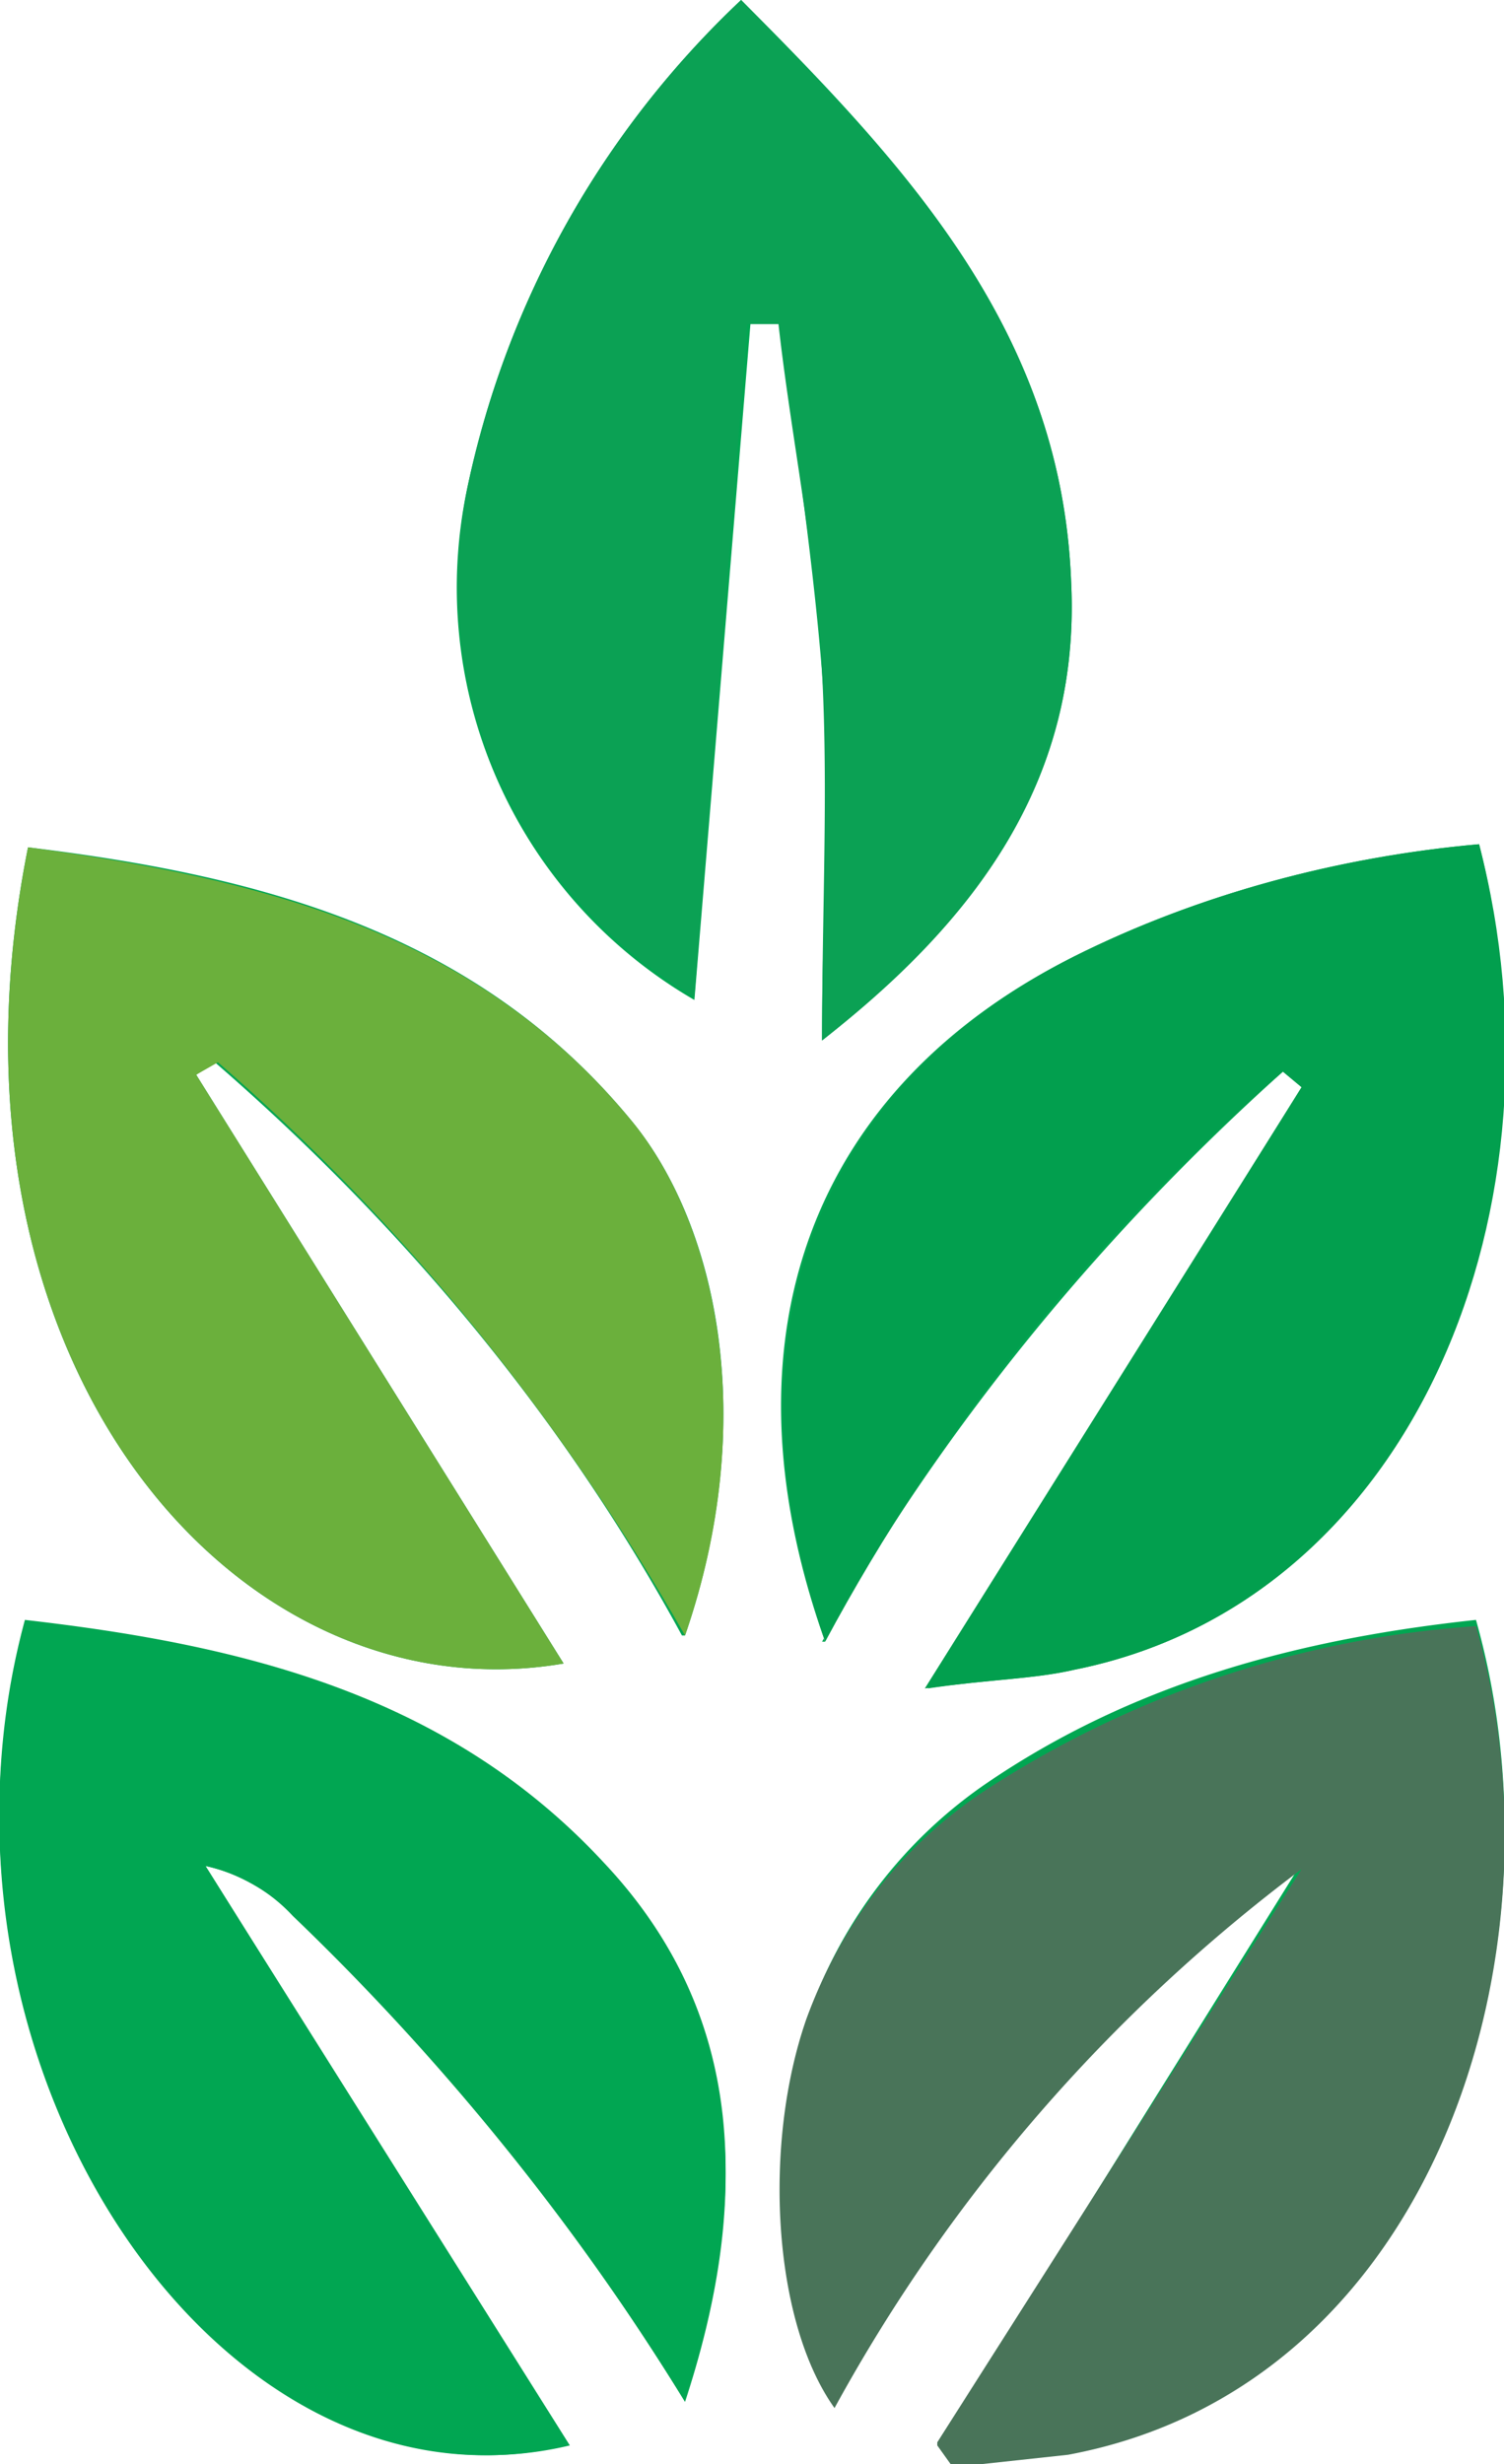 <svg xmlns="http://www.w3.org/2000/svg" viewBox="0 0 48.3 79.1"><path fill="#01a652" d="m30.1 78.4.5.7 3.7-.4C46.1 76.5 50.4 62.6 47.4 52c-5.6.6-11 2-15.8 5.3a15.1 15.1 0 0 0-5.6 7.3c-1.5 4-1.2 9.7.8 12.5a54 54 0 0 1 15-17.3L30.2 78.4Zm-3.7-45c5-4 8.3-8.4 8-14.7-.3-8-5.2-13.3-10.6-18.7A30 30 0 0 0 15 15.7a15.3 15.3 0 0 0 7.3 16.4l1.8-21.7h1c.4 3.7 1 7.4 1.3 11.2s0 7.5 0 11.7Zm0 19.3c3.9-6.9 8.9-13 14.8-18.3l.6.5-12 19.3c2-.3 3.4-.3 4.7-.6 11-2.2 15.9-15 13-26.5-4.5.4-9 1.6-13 3.6-8.4 4.2-11.5 12.2-8 22ZM22 77.1C24 71 24.1 65 19.4 60c-5-5.4-11.7-7-18.6-7.8C-3 66.1 7 81.2 18.2 78.5L6.6 59.9c1 .2 2 .8 2.8 1.5A80 80 0 0 1 22 77.1Zm0-24.6c2.4-7 1-13.2-1.7-16.5-5-6.1-12-7.9-19.4-8.8-3.3 16.5 6.7 28 17.2 26.2L6.3 34.5l.6-.4c6 5.2 11.2 11.4 15 18.4Z"/><path fill="#497459" d="M30.1 78.4 41.8 60a54 54 0 0 0-15 17.3c-2-2.8-2.3-8.5-.9-12.5 1.1-3 3-5.5 5.7-7.3a33 33 0 0 1 15.8-5.3c3 10.4-1.3 24.4-13.1 26.6l-3.7.4-.5-.7Z"/><path fill="#0ba154" d="M26.4 33.4c0-4.3.2-8 0-11.8S25.4 14 25 10.4h-1L22.3 32A15.4 15.4 0 0 1 15 15.7 30 30 0 0 1 23.8 0c5.4 5.5 10.3 10.7 10.6 18.7.3 6.3-3 10.8-8 14.7Z"/><path fill="#029f4e" d="M26.5 52.7c-3.4-9.8-.3-17.8 8-22 4-2 8.5-3.2 13-3.6 3 11.5-2 24.3-13 26.5-1.3.3-2.6.3-4.8.6l12.1-19.3-.6-.5c-6 5.2-11 11.4-14.7 18.3Z"/><path fill="#01a652" d="M22 77.1c-3.5-5.7-7.8-11-12.6-15.6a5.4 5.4 0 0 0-2.8-1.6l11.7 18.6C7 81.2-3 66 .8 52c7 .8 13.6 2.4 18.6 7.8 4.7 5 4.6 11 2.6 17.2Z"/><path fill="#6bb03c" d="M22 52.5c-4-7-9-13.2-15-18.4l-.7.4 11.8 18.9C7.6 55.2-2.4 43.7.9 27.2c7.4 1 14.4 2.7 19.4 8.8 2.7 3.3 4.1 9.6 1.7 16.5Z"/></svg>